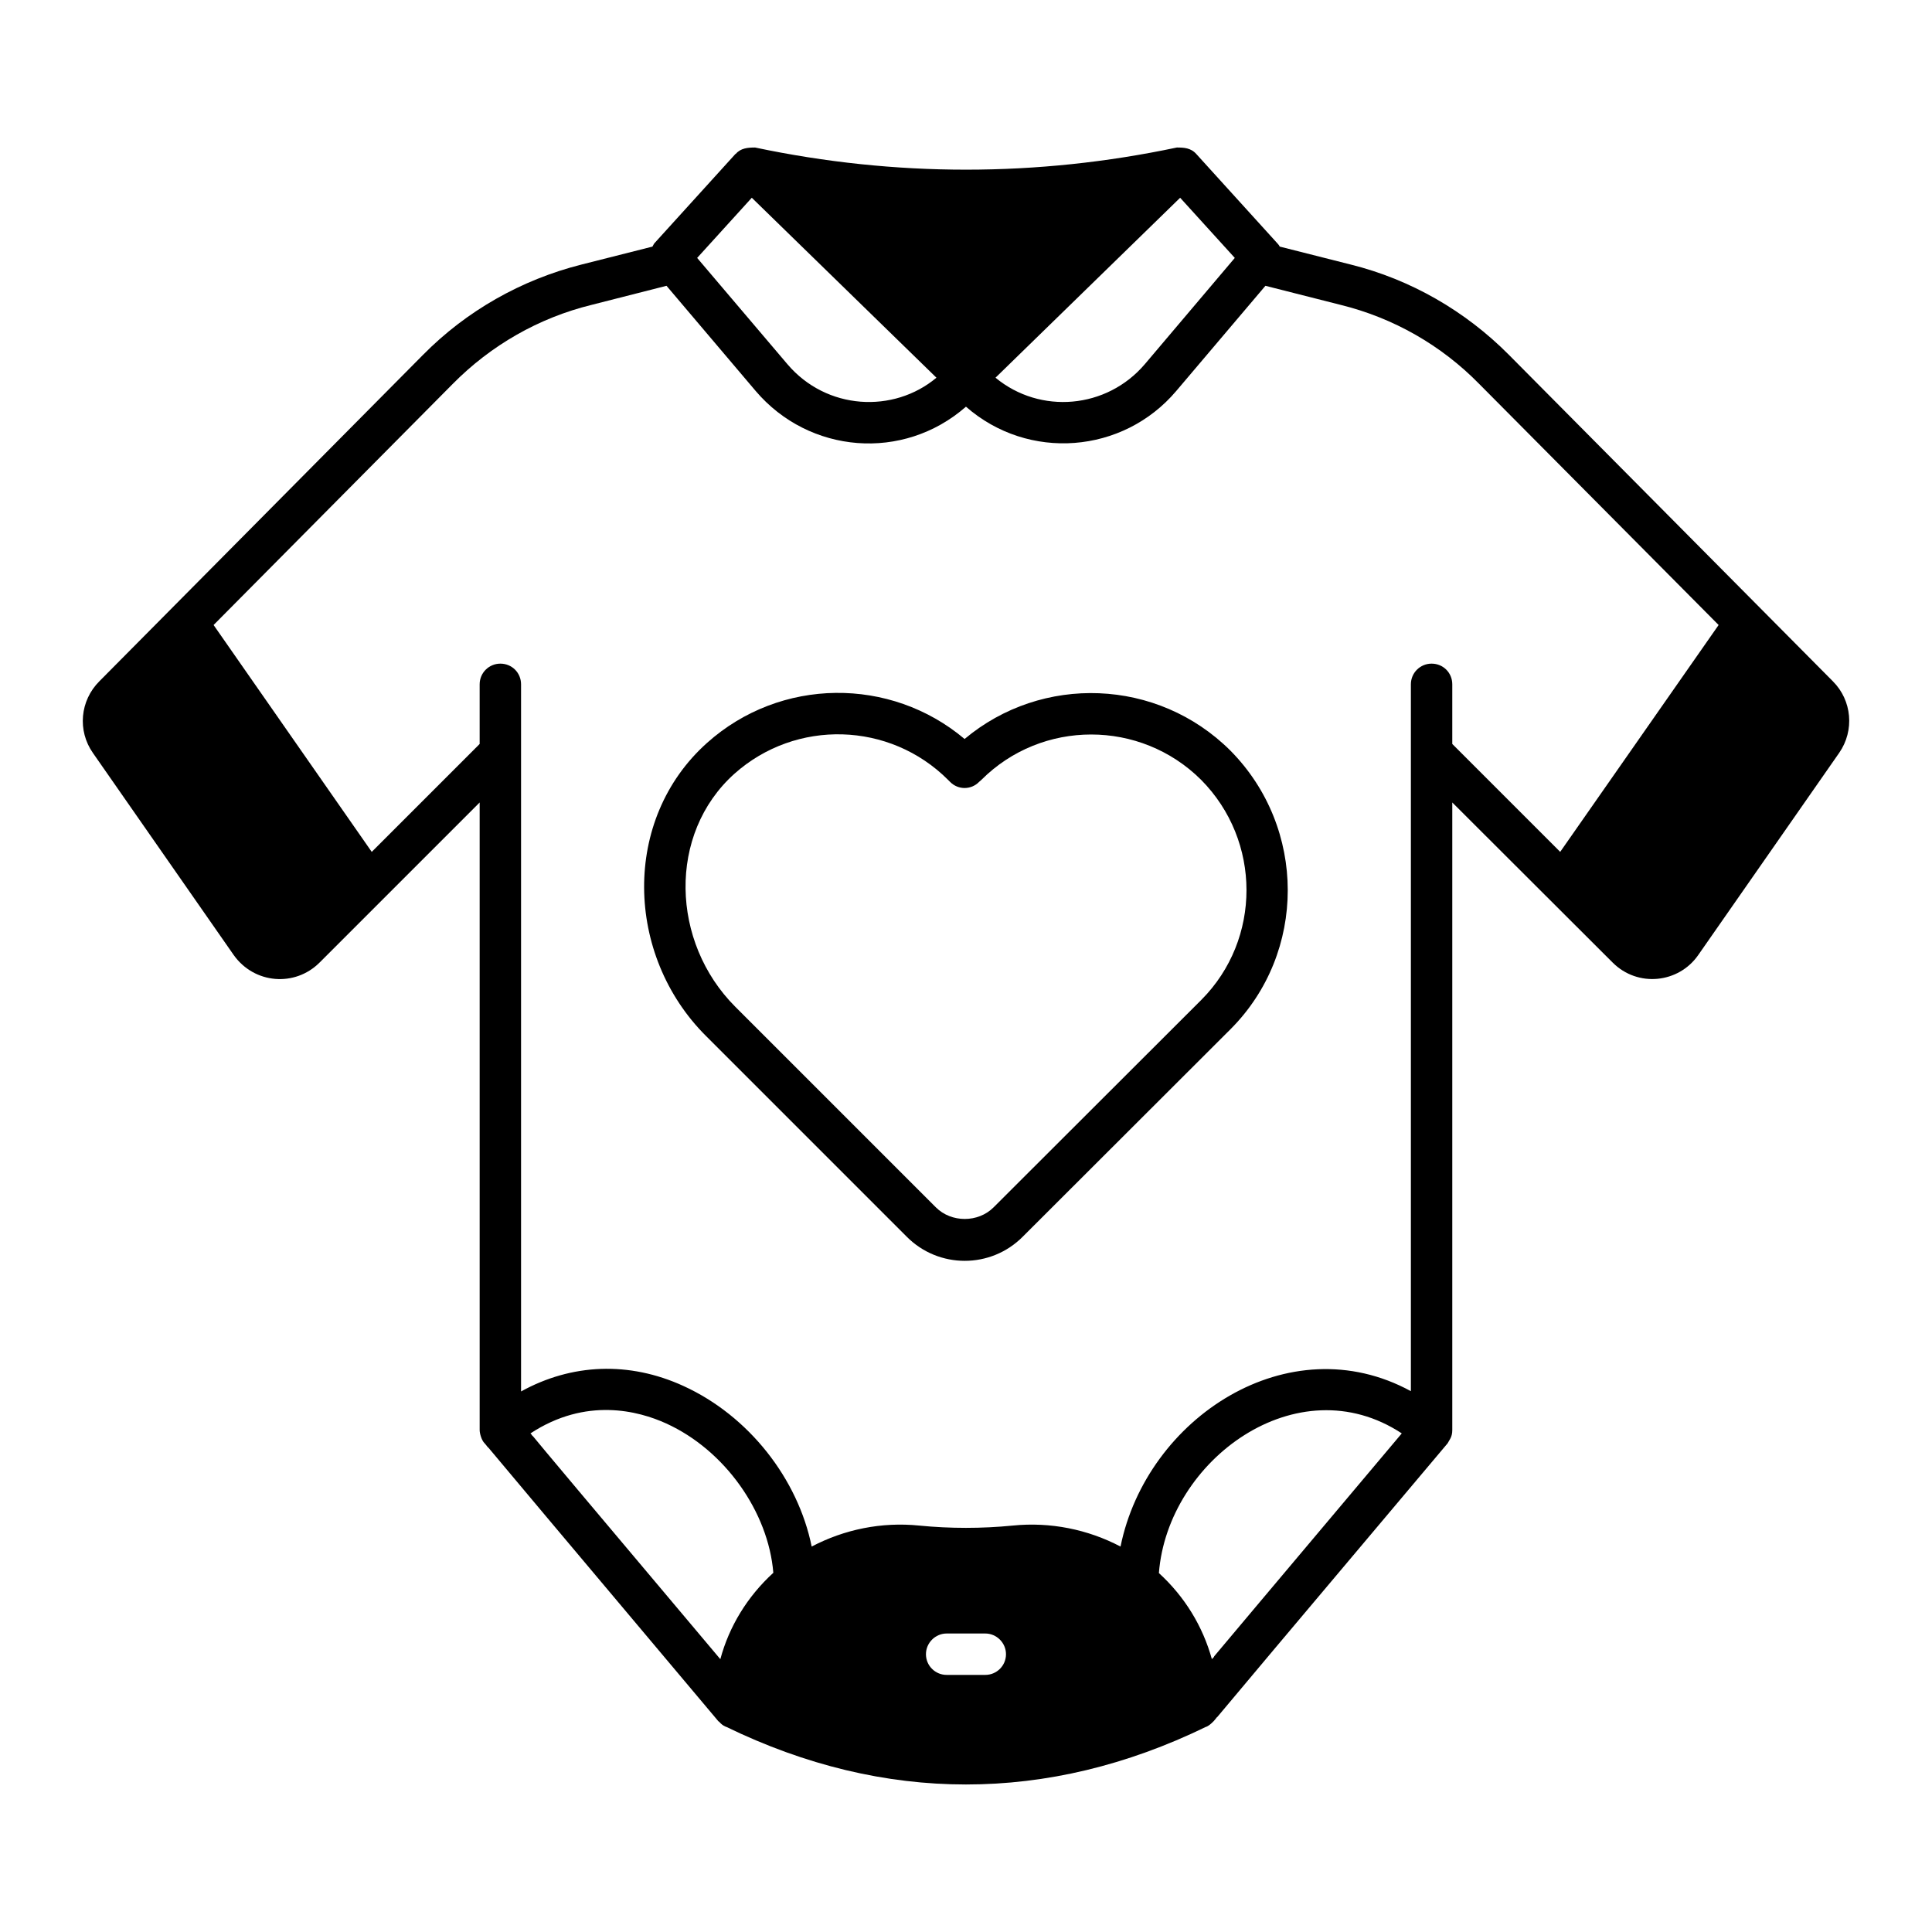 <svg xmlns="http://www.w3.org/2000/svg" viewBox="0 0 70 70" id="Layer_1"><g id="Bodysuit"><g><path d="m66.409 24.685-11.74-11.83c-1.58-1.59-3.56-2.73-5.73-3.27l-2.57-.65c-.01-.01-.02-.03-.03-.05-.02-.02-.03-.04-.05-.06l-2.94-3.24c-.2-.23-.46-.24-.71-.24-5.06 1.07-10.21 1.07-15.28 0-.26 0-.52.02-.7.23h-.01l-2.94 3.24c-.01.01-.01.02-.02.03-.02.03-.03.06-.05.09l-2.57.65c-2.18.55-4.17 1.68-5.74 3.27l-11.73 11.83c-.7.7-.8 1.79-.23 2.6l5.1 7.32c.75 1.05 2.22 1.16 3.11.27l5.8-5.8v22.74c0 .11.06.36.18.48 0 0 .03.03.06.07l.03.04c.03.04.05.05.05.05.44.53 2.23 2.66 8.33 9.91.01.01.02.01.03.02.06.07.13.13.22.17h.01c0 .01.01.01.02.01 2.88 1.4 5.79 2.09 8.69 2.09 2.91 0 5.82-.69 8.7-2.09h.01s.01-.01.02-.01c.08-.04.15-.1.22-.17 0-.01.02-.01.02-.02 0 0 .03-.03.06-.07l.02-.02c.01-.01.01-.02.01-.02.01-.01.02-.03.04-.04l.01-.01c.44-.53 2.23-2.66 8.34-9.91.06-.12.17-.22.17-.48v-22.74l5.81 5.8c.91.91 2.39.75 3.1-.27l5.11-7.33c.56-.81.46-1.9-.23-2.59zm-23.65-17.52 1.98 2.18-3.26 3.85c-1.38 1.62-3.79 1.83-5.41.49zm-15.52 0 6.69 6.52c-1.55 1.3-3.98 1.18-5.4-.49l-3.27-3.85zm-1.14 52.95c-5.08-6.03-6.48-7.7-6.79-8.08-.01 0-.02-.01-.03-.03 0 0-.01 0-.01-.01l-.02-.03c-.01-.01-.02-.02-.03-.03 2.01-1.32 3.91-.82 4.92-.36 2.13.97 3.7 3.21 3.88 5.41-.94.86-1.6 1.94-1.92 3.13zm7.45-.18c0-.41.34-.75.75-.75h1.4c.41 0 .75.34.75.75 0 .42-.34.75-.75.75h-1.4c-.41 0-.75-.33-.75-.75zm10.44.08v.01c-.01.01-.02.03-.02.03h-.01l-.02.03c-.03.02-.03.03-.03.03-.33-1.19-.98-2.26-1.92-3.12.32-4.1 5.02-7.55 8.8-5.06-5.08 6.03-6.48 7.7-6.8 8.08zm12.54-29.15-3.91-3.91v-2.16c0-.42-.33-.75-.75-.75-.41 0-.75.33-.75.75v25.61c-4.42-2.41-9.57.96-10.52 5.63-1.18-.62-2.54-.9-3.91-.76-1.12.11-2.26.11-3.38 0-1.37-.14-2.72.14-3.9.76-.5-2.46-2.28-4.74-4.65-5.82-1.97-.9-4.05-.81-5.88.2v-25.62c0-.42-.33-.75-.75-.75-.41 0-.75.33-.75.75v2.16l-3.91 3.91-5.73-8.22 8.66-8.73c1.38-1.4 3.12-2.4 5.04-2.87l2.71-.69 3.23 3.81c1.94 2.28 5.35 2.56 7.62.57 2.26 1.98 5.69 1.71 7.62-.57l3.23-3.81 2.72.69c1.91.47 3.65 1.46 5.03 2.87l8.67 8.73z"></path><path d="m34.949 26.775c-2.68-2.26-6.67-2.24-9.33.14-3.1 2.77-2.97 7.7-.04 10.62l7.27 7.27c1.16 1.17 3.05 1.17 4.21 0l7.53-7.52c2.76-2.77 2.76-7.29-.01-10.09-2.64-2.63-6.83-2.77-9.63-.42zm8.58 9.45-7.53 7.52c-.56.56-1.53.56-2.09 0l-7.27-7.27c-2.33-2.33-2.46-6.26-.03-8.44 2.23-1.99 5.63-1.89 7.74.22l.08.08c.29.29.76.29 1.05-.01l.08-.07c2.19-2.19 5.76-2.19 7.96 0 2.19 2.21 2.19 5.78.01 7.97z"></path></g></g></svg>
